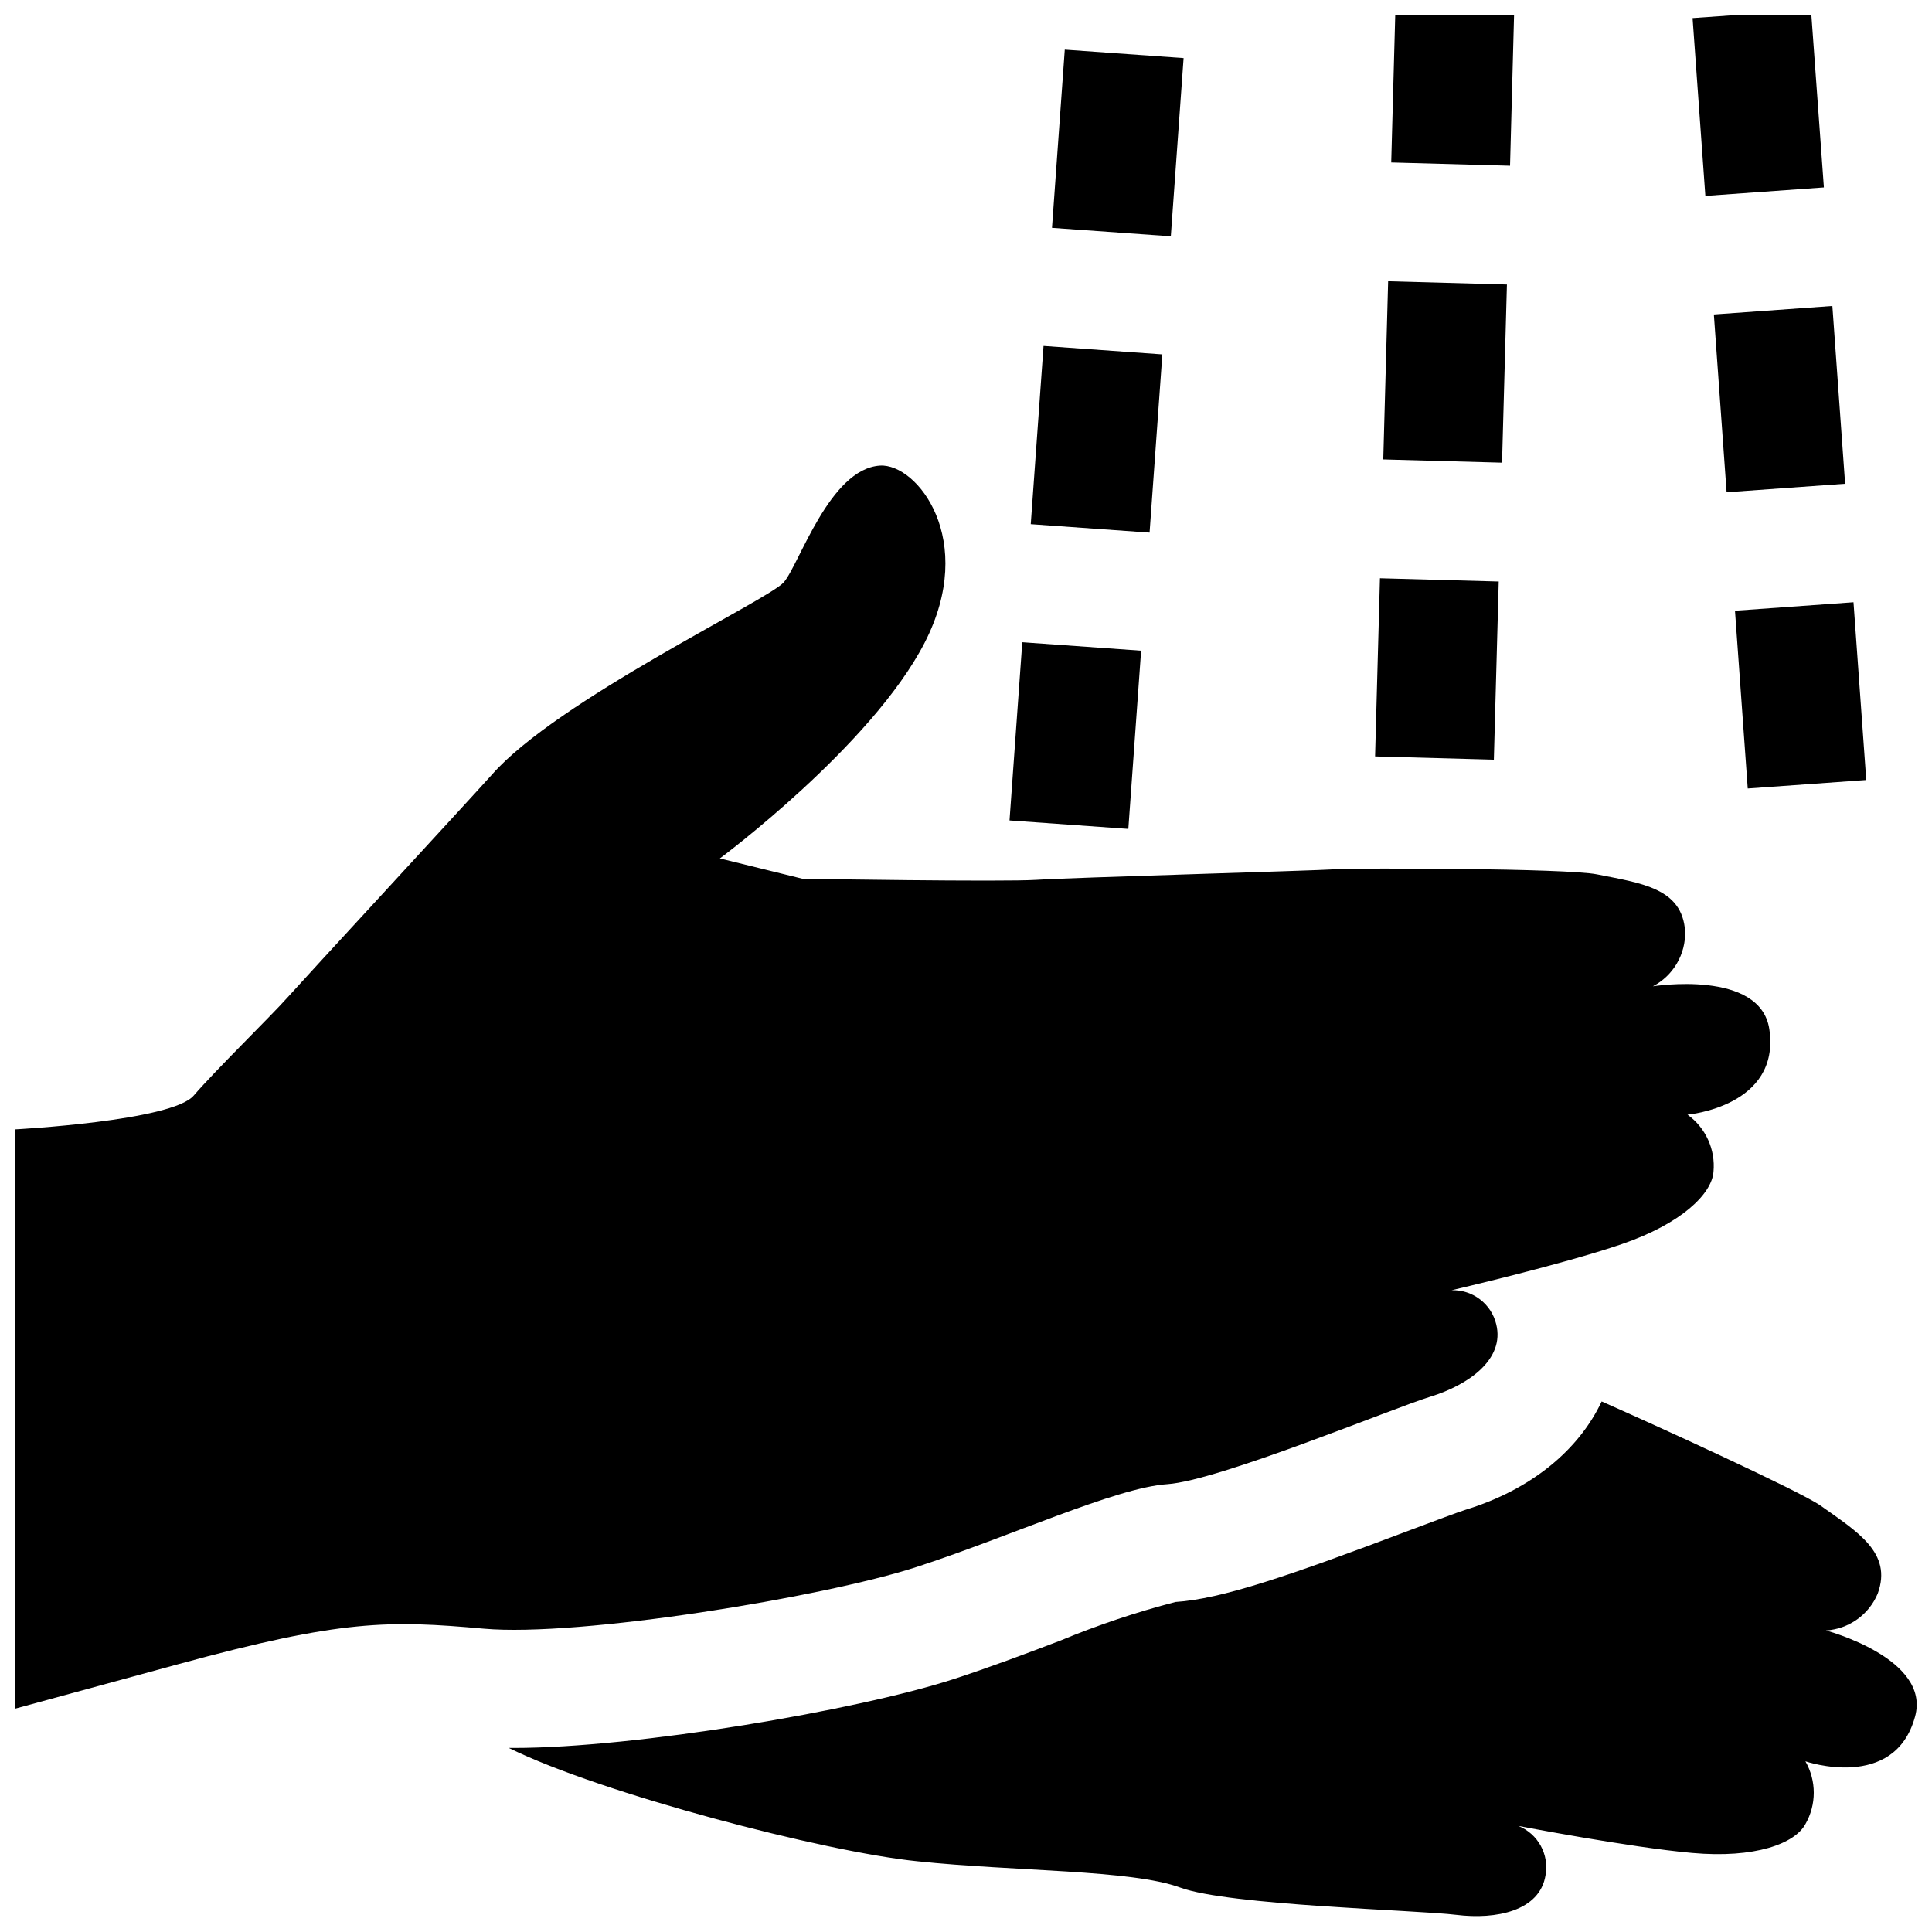 <?xml version="1.0" encoding="UTF-8"?>
<!-- Uploaded to: SVG Repo, www.svgrepo.com, Generator: SVG Repo Mixer Tools -->
<svg width="800px" height="800px" version="1.1" viewBox="144 144 512 512" xmlns="http://www.w3.org/2000/svg">
 <defs>
  <clipPath id="d">
   <path d="m148.09 267h465.91v330h-465.91z"/>
  </clipPath>
  <clipPath id="c">
   <path d="m278 515h373.9v136.9h-373.9z"/>
  </clipPath>
  <clipPath id="b">
   <path d="m512 148.09h34v39.906h-34z"/>
  </clipPath>
  <clipPath id="a">
   <path d="m592 148.09h36v47.906h-36z"/>
  </clipPath>
 </defs>
 <path d="m443.02 363.67-31.488-2.242 3.387-47.23 31.488 2.242zm5.629-78.523-31.488-2.242 3.387-47.23 31.488 2.242zm5.629-78.523-31.488-2.242 3.387-47.23 31.488 2.242z"/>
 <g clip-path="url(#d)">
  <path d="m148.09 443.29s41.445-2.203 47.23-8.934c5.785-6.731 20.27-20.859 24.875-26.016s46.84-50.895 54.16-59.039c17.238-19.68 73.25-46.289 77.344-50.973 4.094-4.684 12.121-30.07 25.504-30.938 9.801-0.629 25.898 19.68 11.809 46.996s-54.238 57.109-54.238 57.109l21.926 5.394s53.215 0.867 62.031 0.277 73.172-2.402 79.074-2.793c5.902-0.395 61.324-0.277 69.391 1.34 11.809 2.363 22.633 3.621 23.379 15.113l0.004-0.004c0.082 2.984-0.676 5.93-2.188 8.504-1.508 2.574-3.711 4.676-6.356 6.059 0 0 28.496-4.566 30.859 11.375 3.031 20.508-21.688 22.633-21.688 22.633 4.824 3.469 7.445 9.238 6.887 15.152-0.434 5.824-8.461 13.738-24.324 19.168-15.863 5.434-45.066 12.203-45.066 12.203 5.57-0.156 10.492 3.598 11.809 9.012 2.32 9.289-7.32 16.098-17.438 19.207-10.117 3.113-56.168 22.281-69.746 23.184-13.578 0.906-41.879 13.973-66.48 21.965-24.602 7.988-89.348 18.578-114.58 16.336-25.227-2.246-37.586-2.441-80.883 9.367l-43.297 11.809z"/>
 </g>
 <g clip-path="url(#c)">
  <path d="m627.89 576.09c2.977-0.184 5.844-1.199 8.27-2.934 2.43-1.73 4.324-4.109 5.465-6.863 3.938-10.824-5.434-16.375-15.23-23.34-5.746-3.938-43.648-21.254-57.938-27.551-6.062 12.871-18.695 23.379-36.055 28.695-2.008 0.629-8.582 3.109-14.367 5.273-32.668 12.359-50.383 18.383-62.504 19.168v-0.004c-10.395 2.691-20.586 6.113-30.504 10.234-9.289 3.543-18.934 7.164-28.496 10.273-25.27 8.188-83.914 18.184-116.39 18.184h-1.301c24.48 12.082 83.641 27.551 108.24 30.031 25.703 2.715 56.758 2.203 69.668 6.965 12.91 4.762 62.699 5.945 73.211 7.242 10.508 1.301 22.082-1.023 23.617-10.469h-0.004c1.023-5.527-1.988-11.008-7.203-13.105 0 0 29.324 5.668 46.051 7.164 16.727 1.496 27.238-2.481 30.031-7.637 2.957-5.156 2.957-11.496 0-16.648 0 0 23.617 8.109 29.047-11.809 4.332-15.469-23.613-22.871-23.613-22.871z"/>
 </g>
 <path d="m508.41 344.46 1.293-47.215 31.477 0.863-1.293 47.215z"/>
 <g clip-path="url(#b)">
  <path d="m513.75 148.09-1.062 38.965 31.488 0.867 1.062-39.832z"/>
 </g>
 <path d="m510.58 265.75 1.293-47.215 31.477 0.863-1.293 47.215z"/>
 <path d="m598.19 227.34 31.406-2.25 3.379 47.109-31.406 2.25z"/>
 <g clip-path="url(#a)">
  <path d="m624.04 148.09h-21.488l-10 0.707 3.387 47.117 31.41-2.246z"/>
 </g>
 <path d="m603.79 305.85 31.406-2.25 3.379 47.109-31.406 2.25z"/>
</svg>